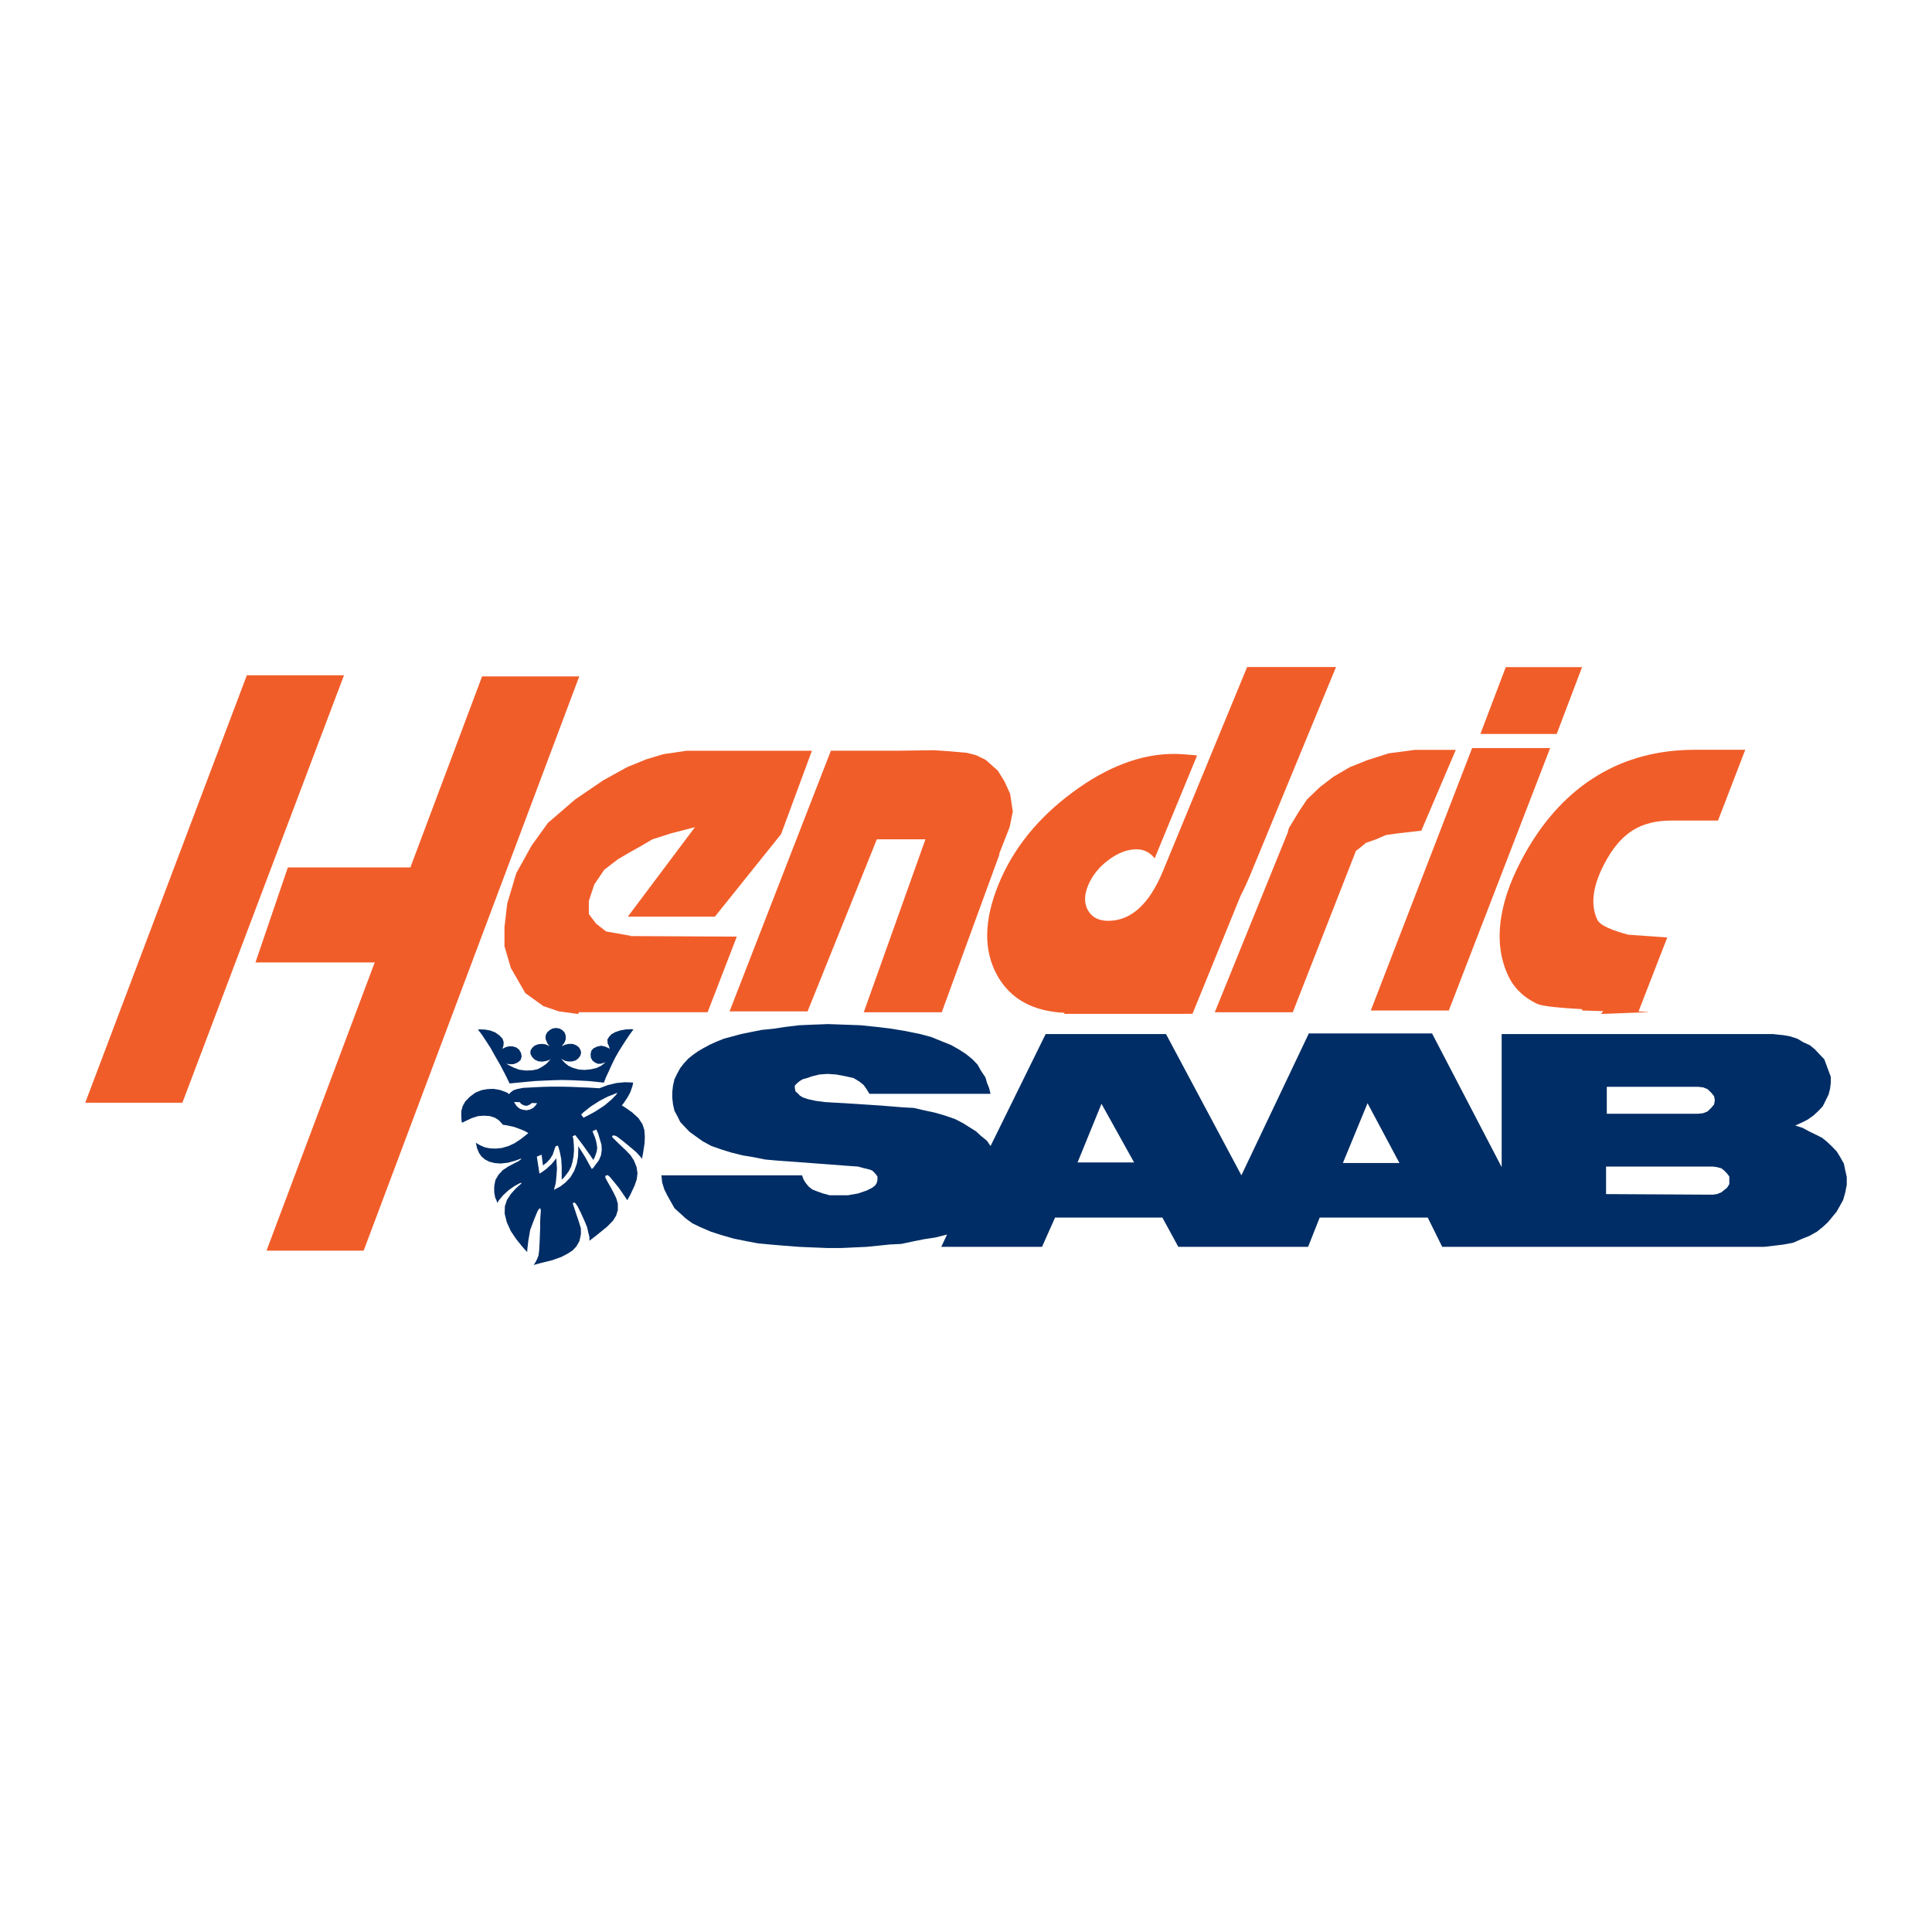 <?xml version="1.0" encoding="utf-8"?>
<!-- Generator: Adobe Illustrator 13.0.0, SVG Export Plug-In . SVG Version: 6.00 Build 14948)  -->
<!DOCTYPE svg PUBLIC "-//W3C//DTD SVG 1.0//EN" "http://www.w3.org/TR/2001/REC-SVG-20010904/DTD/svg10.dtd">
<svg version="1.0" id="Layer_1" xmlns="http://www.w3.org/2000/svg" xmlns:xlink="http://www.w3.org/1999/xlink" x="0px" y="0px"
	 width="192.756px" height="192.756px" viewBox="0 0 192.756 192.756" enable-background="new 0 0 192.756 192.756"
	 xml:space="preserve">
<g>
	<polygon fill-rule="evenodd" clip-rule="evenodd" fill="#FFFFFF" points="0,0 192.756,0 192.756,192.756 0,192.756 0,0 	"/>
	<polygon fill-rule="evenodd" clip-rule="evenodd" fill="#F15D29" points="24.627,67.374 34.319,67.374 18.197,110.022 
		8.504,110.022 24.627,67.374 	"/>
	<polygon fill-rule="evenodd" clip-rule="evenodd" fill="#F15D29" points="150.231,66.56 157.843,66.56 155.311,73.228 
		147.699,73.228 150.231,66.56 	"/>
	<polygon fill-rule="evenodd" clip-rule="evenodd" fill="#F15D29" points="146.874,74.636 154.657,74.636 144.548,100.819 
		136.765,100.819 146.874,74.636 	"/>
	<polygon fill-rule="evenodd" clip-rule="evenodd" fill="#F15D29" points="89.917,74.894 93.175,74.851 94.666,74.95 96.478,75.111 
		97.402,75.353 98.333,75.805 99.555,76.888 100.211,77.953 100.776,79.186 101.048,80.963 100.731,82.523 99.683,85.203 
		99.725,85.214 93.959,100.993 86.177,100.993 92.332,83.737 87.483,83.737 80.572,100.905 72.789,100.905 82.898,74.896 
		89.912,74.896 89.917,74.894 	"/>
	<polygon fill-rule="evenodd" clip-rule="evenodd" fill="#F15D29" points="128.432,83.209 128.597,82.615 129.592,80.968 
		130.406,79.754 131.673,78.541 133.03,77.5 134.659,76.547 136.378,75.854 138.55,75.16 141.173,74.813 143.436,74.813 
		145.245,74.813 141.807,82.875 139.545,83.135 138.278,83.308 137.282,83.742 136.287,84.088 135.654,84.608 135.285,84.883 
		128.981,100.993 121.199,100.993 128.412,83.22 128.432,83.209 	"/>
	<polygon fill-rule="evenodd" clip-rule="evenodd" fill="#F15D29" points="40.943,86.544 28.719,86.544 25.488,96.021 
		37.386,96.021 26.591,124.778 36.283,124.778 57.792,67.483 48.099,67.483 40.943,86.544 	"/>
	<polygon fill-rule="evenodd" clip-rule="evenodd" fill="#F15D29" points="62.909,93.363 60.466,92.93 59.471,92.149 58.747,91.196 
		58.747,89.896 59.29,88.249 60.285,86.775 61.642,85.735 62.818,85.042 63.904,84.435 65.08,83.742 66.98,83.135 69.333,82.528 
		62.637,91.456 71.323,91.456 77.928,83.222 81.005,74.9 68.519,74.9 66.166,75.247 64.447,75.767 62.547,76.547 60.194,77.847 
		57.39,79.754 54.675,82.095 53.047,84.348 51.508,87.122 50.604,90.156 50.332,92.496 50.332,94.403 50.965,96.57 52.413,99.084 
		54.223,100.384 55.761,100.904 57.661,101.164 57.779,100.989 70.6,100.989 73.512,93.446 62.888,93.394 62.909,93.363 	"/>
	<path fill-rule="evenodd" clip-rule="evenodd" fill="#F15D29" d="M164.176,100.99c0.605-0.023,0.219-0.046-0.699-0.079l2.865-7.377
		l-3.894-0.28c-1.422-0.379-2.797-0.878-3.087-1.498c-0.748-1.596-0.428-3.609,0.966-6.05c0.768-1.343,1.654-2.314,2.666-2.922
		c1.011-0.608,2.262-0.916,3.739-0.916h4.674l2.718-7.061h-5.025c-3.644,0-6.881,0.853-9.718,2.567
		c-2.836,1.714-5.212,4.241-7.125,7.59c-1.349,2.362-2.181,4.565-2.492,6.619c-0.319,2.054-0.11,3.902,0.614,5.552
		c0.568,1.344,1.572,2.353,3.006,3.025c0.521,0.245,2.403,0.409,4.473,0.524l-0.021,0.132l2.123,0.066l-0.226,0.28L164.176,100.99
		L164.176,100.99z"/>
	<path fill-rule="evenodd" clip-rule="evenodd" fill="#F15D29" d="M118.09,101.149l-0.001,0.003h-11.92l0.041-0.102
		c-3.176-0.148-5.41-1.394-6.713-3.728c-1.392-2.492-1.337-5.546,0.158-9.169c1.446-3.504,3.896-6.541,7.355-9.101
		c3.459-2.56,6.834-3.835,10.118-3.835c0.519,0,1.29,0.051,2.308,0.153l-4.235,10.266c-0.479-0.604-1.085-0.901-1.812-0.901
		c-0.914,0-1.847,0.357-2.793,1.063c-0.947,0.706-1.63,1.556-2.04,2.552c-0.4,0.97-0.401,1.794-0.006,2.483s1.068,1.038,2.016,1.038
		c2.273,0,4.099-1.659,5.464-4.967l8.397-20.354h8.867l-8.542,20.702c-0.305,0.74-0.634,1.452-0.988,2.138l-4.791,11.759H118.09
		L118.09,101.149z"/>
	<polygon fill-rule="evenodd" clip-rule="evenodd" fill="#002D65" points="50.844,108.095 51.694,108.014 52.521,107.934 
		53.419,107.853 54.293,107.812 55.191,107.772 56.089,107.752 56.987,107.772 57.861,107.812 58.688,107.853 59.491,107.934 
		60.248,108.014 60.46,107.471 60.744,106.867 61.027,106.243 61.358,105.559 61.736,104.895 62.114,104.291 62.492,103.707 
		62.846,103.185 63.201,102.701 62.988,102.681 62.468,102.701 61.901,102.802 61.405,102.963 61.003,103.185 60.767,103.446 
		60.602,103.707 60.625,104.09 60.744,104.352 60.838,104.653 60.72,104.573 60.365,104.412 59.988,104.331 59.586,104.412 
		59.208,104.593 58.995,104.834 58.924,105.156 58.948,105.519 59.113,105.82 59.374,106.021 59.68,106.143 59.988,106.122 
		60.294,106.021 60.413,105.961 60.318,106.062 59.988,106.323 59.539,106.545 58.948,106.686 58.333,106.746 57.743,106.706 
		57.176,106.545 56.727,106.344 56.373,106.062 56.113,105.78 56.018,105.64 56.113,105.699 56.373,105.841 56.68,105.901 
		57.058,105.901 57.436,105.8 57.696,105.599 57.908,105.317 57.979,104.995 57.908,104.733 57.743,104.473 57.459,104.271 
		57.128,104.15 56.75,104.15 56.373,104.23 56.207,104.312 56.042,104.372 56.113,104.291 56.302,104.05 56.443,103.707 
		56.443,103.325 56.325,103.003 56.113,102.781 55.829,102.621 55.499,102.561 55.167,102.601 54.884,102.741 54.601,102.983 
		54.435,103.305 54.435,103.667 54.577,104.01 54.671,104.19 54.837,104.372 54.695,104.312 54.412,104.19 54.057,104.15 
		53.679,104.19 53.325,104.331 53.088,104.553 52.923,104.834 52.923,105.156 53.088,105.458 53.348,105.72 53.703,105.881 
		54.081,105.921 54.482,105.86 54.79,105.76 54.932,105.659 54.813,105.82 54.506,106.143 54.104,106.424 53.656,106.666 
		53.112,106.786 52.451,106.807 51.812,106.726 51.269,106.524 50.75,106.263 50.49,106.103 50.608,106.143 50.938,106.183 
		51.269,106.162 51.624,106.021 51.931,105.78 52.049,105.418 51.978,105.035 51.766,104.693 51.482,104.492 51.127,104.392 
		50.773,104.392 50.466,104.473 50.159,104.613 50.041,104.673 50.135,104.593 50.229,104.331 50.253,103.969 50.135,103.627 
		49.828,103.305 49.403,103.003 48.93,102.822 48.41,102.722 47.938,102.701 47.678,102.722 48.032,103.164 48.434,103.768 
		48.93,104.532 49.426,105.418 49.946,106.323 50.419,107.229 50.844,108.095 	"/>
	<polygon fill-rule="evenodd" clip-rule="evenodd" fill="#002D65" points="50.796,109.161 50.608,109.021 50.419,108.939 
		49.852,108.738 49.237,108.638 48.647,108.658 48.056,108.759 47.418,109.021 46.875,109.423 46.426,109.886 46.166,110.349 
		46.024,110.852 46.024,111.334 46.048,111.797 46.095,112.019 46.426,111.857 47.063,111.556 47.702,111.354 48.292,111.314 
		48.883,111.354 49.379,111.516 49.757,111.757 50.041,112.059 50.182,112.22 50.49,112.26 51.316,112.441 52.025,112.702 
		52.356,112.844 52.71,113.045 52.498,113.226 51.931,113.669 51.316,114.071 50.702,114.353 50.064,114.534 49.474,114.594 
		48.906,114.574 48.387,114.474 47.961,114.292 47.702,114.151 47.465,114.011 47.513,114.191 47.607,114.594 47.796,115.037 
		48.032,115.379 48.387,115.681 48.812,115.902 49.379,116.043 49.97,116.083 50.679,116.003 51.34,115.822 51.694,115.701 
		52.001,115.58 52.001,115.62 51.955,115.681 51.718,115.862 51.269,116.083 50.702,116.385 50.159,116.747 49.733,117.21 
		49.426,117.733 49.308,118.357 49.308,118.94 49.403,119.484 49.521,119.726 49.615,120.008 49.757,119.786 50.182,119.263 
		50.75,118.739 51.293,118.357 51.694,118.136 51.884,118.035 51.955,118.016 52.001,118.016 52.025,118.056 52.001,118.096 
		51.86,118.217 51.458,118.578 50.986,119.102 50.584,119.706 50.371,120.35 50.348,121.074 50.561,121.939 50.962,122.825 
		51.505,123.63 52.072,124.334 52.333,124.636 52.592,124.918 52.616,124.596 52.71,123.791 52.899,122.704 53.277,121.698 
		53.608,120.893 53.703,120.712 53.774,120.631 53.821,120.57 53.845,120.57 53.892,120.551 53.892,120.57 53.916,120.591 
		53.939,120.671 53.962,120.792 53.916,121.376 53.892,121.899 53.892,122.482 53.868,123.126 53.845,123.75 53.797,124.696 
		53.727,125.26 53.584,125.622 53.419,125.944 53.325,126.085 53.254,126.205 53.916,126.024 55.121,125.723 56.018,125.4 
		56.632,125.079 57.128,124.757 57.507,124.354 57.813,123.811 57.956,123.146 57.956,122.563 57.837,122.161 57.696,121.718 
		57.53,121.235 57.365,120.731 57.223,120.31 57.176,120.188 57.152,120.067 57.176,120.027 57.199,119.987 57.247,119.987 
		57.317,119.987 57.412,120.048 57.483,120.148 57.625,120.35 57.956,121.014 58.31,121.799 58.57,122.423 58.688,122.945 
		58.806,123.408 58.806,123.69 58.806,123.791 59.515,123.247 60.578,122.382 61.169,121.778 61.476,121.275 61.641,120.731 
		61.641,120.088 61.476,119.524 61.169,118.9 60.814,118.257 60.531,117.754 60.46,117.612 60.389,117.472 60.389,117.392 
		60.413,117.311 60.484,117.271 60.555,117.251 60.625,117.251 60.72,117.311 60.838,117.411 60.956,117.553 61.358,118.035 
		61.76,118.538 62.232,119.223 62.586,119.746 62.894,119.183 63.319,118.277 63.531,117.653 63.603,117.049 63.508,116.426 
		63.248,115.781 62.894,115.238 62.445,114.775 61.854,114.212 61.334,113.709 61.098,113.468 61.074,113.407 61.074,113.367 
		61.122,113.307 61.169,113.286 61.264,113.286 61.358,113.307 61.547,113.387 61.736,113.528 62.232,113.91 62.894,114.453 
		63.484,114.956 63.886,115.399 64.051,115.62 64.169,114.977 64.312,114.03 64.335,113.367 64.288,112.743 64.099,112.159 
		63.697,111.556 63.083,110.992 62.397,110.509 62.043,110.288 62.232,110.046 62.586,109.523 62.894,108.96 63.106,108.336 
		63.177,108.014 62.941,107.994 62.327,107.974 61.5,108.054 60.649,108.255 60.224,108.416 59.798,108.577 58.877,108.517 
		57.932,108.477 56.94,108.437 55.995,108.416 55.049,108.416 54.128,108.437 53.325,108.477 52.19,108.537 51.576,108.658 
		51.222,108.778 50.986,108.96 50.891,109.04 50.796,109.161 	"/>
	<polygon fill-rule="evenodd" clip-rule="evenodd" fill="#002D65" points="51.387,109.503 55.215,109.664 55.144,110.127 
		54.27,110.087 54.223,110.188 54.057,110.529 53.797,110.812 53.466,111.032 53.042,111.193 52.569,111.274 52.12,111.254 
		51.694,111.153 51.269,110.892 50.938,110.569 50.702,110.207 50.561,109.905 50.324,109.664 49.875,109.402 49.285,109.221 
		48.67,109.221 48.103,109.321 47.63,109.523 47.229,109.825 46.969,110.167 46.804,110.55 46.686,110.932 46.638,111.153 
		46.828,111.032 47.3,110.831 47.914,110.69 48.576,110.67 49.237,110.812 49.781,111.053 50.277,111.375 50.49,111.535 
		50.679,111.717 51.198,111.857 51.836,111.998 51.812,111.575 55.144,112.019 55.144,112.501 52.498,112.199 52.71,112.3 
		53.207,112.582 53.49,112.783 53.774,113.024 53.49,113.246 52.947,113.729 52.403,114.172 51.766,114.554 51.127,114.876 
		50.513,115.037 49.852,115.117 49.167,115.098 48.812,115.057 48.434,115.017 48.576,115.098 48.906,115.318 49.379,115.479 
		49.97,115.521 50.561,115.439 51.127,115.318 51.718,115.138 52.001,115.037 52.285,114.937 52.451,115.117 52.687,115.439 
		52.758,115.641 52.734,115.802 52.64,115.983 52.403,116.144 51.931,116.385 51.34,116.687 50.773,117.029 50.348,117.411 
		50.088,117.834 49.97,118.236 49.922,118.458 49.899,118.659 50.206,118.418 50.891,117.995 51.175,117.814 51.458,117.693 
		51.694,117.572 51.907,117.513 52.072,117.472 52.214,117.472 52.333,117.513 52.451,117.553 52.521,117.633 52.64,117.714 
		52.687,117.874 52.71,117.995 52.663,118.136 52.545,118.277 52.427,118.438 52.285,118.578 52.143,118.72 51.766,119.122 
		51.387,119.646 51.127,120.188 51.057,120.772 51.127,121.456 51.34,122.101 51.694,122.744 51.907,123.046 52.12,123.368 
		52.214,122.985 52.427,122.241 52.71,121.456 53.018,120.812 53.136,120.57 53.277,120.37 53.372,120.229 53.49,120.128 
		53.608,120.067 53.727,120.048 53.868,120.027 53.986,120.027 54.104,120.067 54.223,120.108 54.317,120.209 54.412,120.31 
		54.459,120.41 54.506,120.551 54.53,120.691 54.53,120.893 54.553,121.396 54.506,122.382 54.482,123.368 54.482,123.911 
		54.459,124.354 54.412,124.857 54.341,125.26 54.317,125.4 54.79,125.22 55.664,124.857 56.42,124.455 56.916,124.072 
		57.223,123.609 57.317,123.086 57.294,122.543 57.152,121.96 56.893,121.235 56.632,120.591 56.585,120.39 56.538,120.229 
		56.538,120.088 56.538,119.968 56.585,119.847 56.632,119.726 56.75,119.604 56.845,119.545 56.987,119.464 57.105,119.424 
		57.247,119.424 57.412,119.444 57.554,119.524 57.696,119.585 57.813,119.706 57.979,119.826 58.098,120.027 58.239,120.229 
		58.57,120.792 58.877,121.477 59.184,122.241 59.35,122.624 59.728,122.321 60.342,121.778 60.767,121.275 60.956,120.752 
		61.003,120.229 60.933,119.826 60.767,119.505 60.484,118.981 60.105,118.337 59.846,117.895 59.751,117.673 59.704,117.532 
		59.704,117.392 59.728,117.251 59.775,117.13 59.846,117.029 59.964,116.908 60.059,116.828 60.2,116.768 60.365,116.728 
		60.507,116.707 60.673,116.728 60.814,116.768 60.956,116.828 61.145,116.929 61.334,117.069 61.665,117.432 61.949,117.794 
		62.54,118.519 62.657,118.257 62.823,117.733 62.917,117.13 62.823,116.506 62.54,115.882 61.996,115.198 61.358,114.534 
		60.791,114.011 60.507,113.688 60.413,113.528 60.389,113.407 60.389,113.267 60.413,113.146 60.507,113.024 60.602,112.944 
		60.767,112.884 60.956,112.844 61.216,112.844 61.476,112.884 61.76,113.024 62.138,113.206 62.54,113.508 62.917,113.749 
		63.603,114.353 63.65,114.011 63.65,113.347 63.626,113.045 63.579,112.763 63.508,112.481 63.342,112.199 63.083,111.837 
		62.728,111.495 62.35,111.193 61.949,110.912 61.594,110.73 61.287,110.972 60.2,111.616 59.208,112.18 58.854,112.341 
		58.499,111.878 58.995,111.636 59.94,111.133 60.673,110.67 61.216,110.207 61.665,109.725 62.043,109.181 62.185,108.879 
		62.35,108.577 62.114,108.598 61.405,108.678 60.507,108.96 59.633,109.362 58.901,109.805 58.263,110.288 58.003,110.569 
		57.672,110.871 57.247,110.349 57.459,110.146 58.026,109.664 58.381,109.382 58.712,109.161 58.404,109.121 57.696,109.04 
		56.514,109.021 55.782,109 55.026,109 54.293,109.021 53.042,109.061 52.12,109.161 51.671,109.221 51.505,109.342 51.435,109.423 
		51.387,109.503 	"/>
	<polygon fill-rule="evenodd" clip-rule="evenodd" fill="#FFFFFF" points="51.86,109.966 51.293,109.945 51.364,110.087 
		51.576,110.389 51.884,110.63 52.214,110.73 52.545,110.771 52.899,110.69 53.207,110.529 53.419,110.308 53.514,110.188 
		53.584,110.066 53.065,110.046 53.018,110.087 52.852,110.207 52.569,110.328 52.285,110.288 52.049,110.167 51.931,110.066 
		51.86,109.966 	"/>
	<polygon fill-rule="evenodd" clip-rule="evenodd" fill="#FFFFFF" points="58.215,111.516 57.979,111.193 58.215,110.972 
		58.948,110.389 59.798,109.845 60.649,109.402 61.122,109.221 61.594,109.021 61.476,109.221 61.027,109.684 60.294,110.308 
		59.326,110.932 58.806,111.214 58.215,111.516 	"/>
	<polygon fill-rule="evenodd" clip-rule="evenodd" fill="#FFFFFF" points="54.033,115.198 53.561,115.399 53.821,117.09 
		54.033,116.969 54.53,116.606 55.049,116.123 55.262,115.862 55.499,115.561 55.522,115.902 55.569,116.586 55.522,117.271 
		55.451,118.016 55.356,118.377 55.262,118.72 55.475,118.599 55.9,118.377 56.42,117.976 56.916,117.452 57.294,116.808 
		57.554,116.083 57.672,115.379 57.696,114.694 57.696,114.353 58.026,114.876 58.381,115.439 58.712,116.043 59.042,116.627 
		59.184,116.526 59.42,116.204 59.751,115.762 59.964,115.259 60.035,114.735 60.011,114.212 59.798,113.508 59.68,113.105 
		59.491,112.683 59.113,112.863 59.184,113.045 59.35,113.447 59.468,113.829 59.539,114.191 59.586,114.534 59.539,114.855 
		59.444,115.157 59.326,115.479 59.255,115.601 59.208,115.741 58.877,115.259 58.145,114.231 57.767,113.729 57.389,113.246 
		57.128,113.367 57.199,113.628 57.247,114.172 57.271,114.735 57.223,115.359 57.128,115.882 56.987,116.385 56.75,116.848 
		56.42,117.291 56.254,117.492 56.042,117.693 56.042,117.271 56.042,116.445 55.995,115.641 55.853,114.916 55.758,114.594 
		55.664,114.292 55.428,114.373 55.333,114.635 55.144,115.198 54.884,115.62 54.553,115.983 54.364,116.123 54.175,116.284 
		54.033,115.198 	"/>
	<polygon fill-rule="evenodd" clip-rule="evenodd" fill="#002D65" points="103.963,124.399 105.265,121.475 115.97,121.475 
		117.562,124.399 130.509,124.399 131.666,121.475 142.444,121.475 143.891,124.399 174.921,124.399 176.006,124.399 
		177.019,124.282 177.959,124.165 178.899,123.989 179.695,123.639 180.562,123.288 181.286,122.878 181.865,122.41 
		182.371,121.942 182.806,121.416 183.239,120.89 183.601,120.246 183.891,119.72 184.107,118.959 184.252,118.199 184.252,117.438 
		184.107,116.795 183.963,116.093 183.601,115.45 183.239,114.865 182.732,114.339 182.227,113.87 181.793,113.52 181.214,113.228 
		180.49,112.876 179.84,112.525 179.116,112.291 179.768,111.999 180.346,111.706 180.925,111.297 181.431,110.829 181.865,110.361 
		182.154,109.776 182.443,109.191 182.588,108.606 182.66,108.021 182.66,107.437 182.443,106.852 182.227,106.267 182.01,105.682 
		181.504,105.155 181.069,104.688 180.562,104.278 179.912,103.985 179.333,103.635 178.61,103.4 177.959,103.283 176.874,103.167 
		175.789,103.167 149.821,103.167 149.821,116.444 142.878,103.108 130.581,103.108 123.854,117.263 116.332,103.167 
		104.325,103.167 98.827,114.339 98.466,113.812 97.888,113.344 97.381,112.876 96.73,112.467 96.079,112.058 95.283,111.647 
		94.271,111.297 93.258,111.005 92.173,110.771 91.161,110.537 90.075,110.478 87.905,110.303 85.229,110.127 82.263,109.951 
		81.396,109.835 80.6,109.659 80.093,109.484 79.804,109.309 79.587,109.074 79.37,108.898 79.298,108.548 79.298,108.314 
		79.515,108.08 79.804,107.846 80.093,107.671 80.527,107.554 81.034,107.378 81.757,107.202 82.553,107.145 83.421,107.202 
		84.361,107.378 85.157,107.554 85.735,107.904 86.169,108.256 86.458,108.665 86.748,109.133 98.827,109.133 98.683,108.548 
		98.466,108.021 98.321,107.495 97.888,106.852 97.525,106.208 97.02,105.682 96.368,105.155 95.645,104.688 94.921,104.278 
		93.909,103.869 92.896,103.459 91.812,103.167 90.365,102.874 88.99,102.641 87.544,102.465 85.88,102.29 84.216,102.23 
		82.625,102.173 81.106,102.23 79.732,102.29 78.285,102.465 77.128,102.641 75.971,102.757 74.813,102.991 73.945,103.167 
		73.077,103.4 72.209,103.635 71.486,103.927 70.835,104.22 70.184,104.57 69.678,104.863 69.099,105.272 68.665,105.623 
		68.231,106.092 67.869,106.56 67.58,107.086 67.291,107.671 67.146,108.314 67.074,108.958 67.074,109.542 67.146,110.186 
		67.291,110.829 67.58,111.355 67.869,111.94 68.303,112.408 68.81,112.935 69.461,113.402 70.111,113.87 70.979,114.339 
		71.992,114.689 72.933,114.982 74.09,115.274 75.175,115.45 76.332,115.684 77.634,115.801 79.298,115.918 84.723,116.327 
		85.591,116.386 86.242,116.562 86.748,116.679 87.038,116.795 87.327,117.088 87.544,117.38 87.544,117.731 87.472,118.023 
		87.327,118.258 87.038,118.491 86.458,118.784 85.591,119.076 84.578,119.252 83.493,119.252 82.77,119.252 82.119,119.076 
		81.468,118.842 81.034,118.667 80.672,118.374 80.383,118.023 80.166,117.673 80.021,117.263 65.989,117.263 66.061,117.965 
		66.278,118.667 66.567,119.252 66.929,119.896 67.291,120.538 67.869,121.065 68.448,121.592 69.099,122.06 69.822,122.41 
		70.907,122.878 71.992,123.229 73.222,123.58 74.379,123.814 75.609,124.048 76.839,124.165 78.213,124.282 79.732,124.399 
		81.106,124.457 82.553,124.516 83.927,124.516 85.157,124.457 86.458,124.399 87.616,124.282 88.773,124.165 89.931,124.106 
		91.016,123.873 92.173,123.639 93.331,123.463 94.487,123.171 93.909,124.399 103.963,124.399 	"/>
	<polygon fill-rule="evenodd" clip-rule="evenodd" fill="#FFFFFF" points="133.98,116.035 136.44,110.068 139.623,116.035 
		133.98,116.035 	"/>
	<polygon fill-rule="evenodd" clip-rule="evenodd" fill="#FFFFFF" points="113.149,115.977 107.508,115.977 109.895,110.127 
		113.149,115.977 	"/>
	<polygon fill-rule="evenodd" clip-rule="evenodd" fill="#FFFFFF" points="160.237,119.135 160.237,116.386 170.87,116.386 
		171.305,116.444 171.738,116.562 172.028,116.795 172.317,117.088 172.534,117.38 172.534,117.789 172.534,118.141 
		172.317,118.491 172.028,118.726 171.738,118.959 171.305,119.135 170.87,119.193 160.237,119.135 	"/>
	<polygon fill-rule="evenodd" clip-rule="evenodd" fill="#FFFFFF" points="160.31,111.121 160.31,108.431 169.424,108.431 
		169.931,108.489 170.364,108.665 170.726,109.016 171.016,109.367 171.088,109.776 171.016,110.186 170.726,110.537 
		170.364,110.888 169.931,111.063 169.424,111.121 160.31,111.121 	"/>
</g>
</svg>
